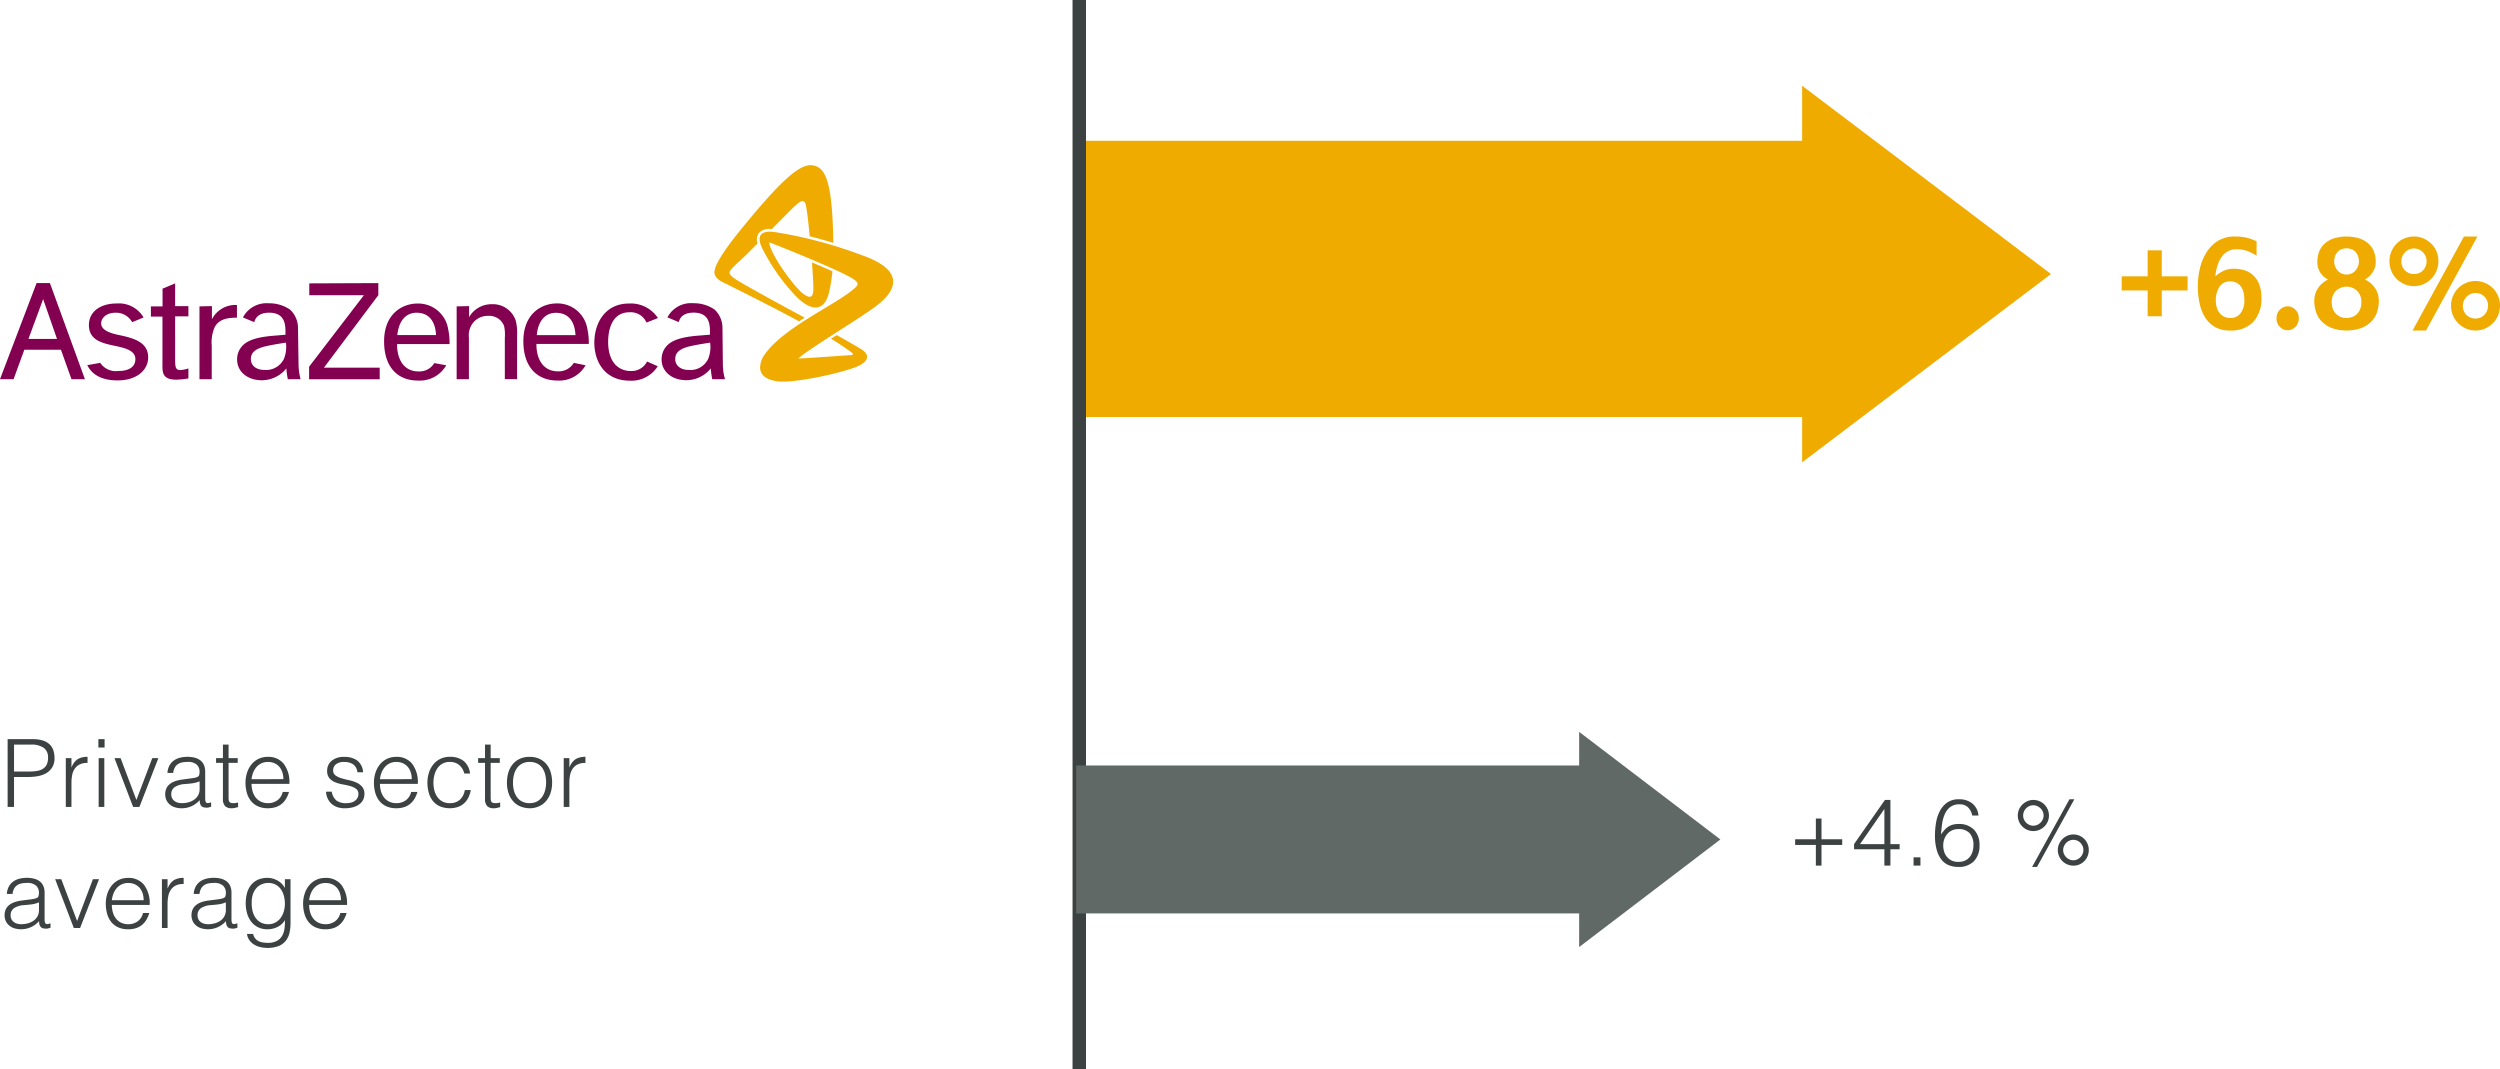 <svg xmlns="http://www.w3.org/2000/svg" width="371.78" height="159" viewBox="0 0 371.78 159">
  <g id="Gruppe_14672" data-name="Gruppe 14672" transform="translate(-5186.25 1041.857)">
    <path id="Pfad_1" data-name="Pfad 1" d="M4.127,46.228,6.315,40.3l2.066,5.927Zm6.4,5.979h2L7.322,37.92H5.34L-.1,52.207H1.92l1.6-4.381H8.962Zm9.507-3c0,1.167-.937,1.785-2.558,1.785A2.758,2.758,0,0,1,14.81,49.78l-1.931.342c.754,1.532,2.315,2.268,4.512,2.268,2.989,0,4.545-1.654,4.545-3.411,0-2.263-2.085-2.877-4.484-3.364-1.162-.253-2.512-.684-2.512-1.71,0-.736.712-1.579,2.146-1.579a2.718,2.718,0,0,1,2.465,1.406l1.7-.7a4.24,4.24,0,0,0-3.955-2.085c-2.512,0-4.175,1.242-4.175,3.205,0,2.24,1.916,2.68,3.777,3.083C18.484,47.554,20.03,47.947,20.03,49.2Zm5.913-11.246-1.874.783v2.638H22.34V42.9h1.72v6.94c-.023,1.406-.023,2.441,2.09,2.441a12.214,12.214,0,0,0,1.767-.183v-1.49a4.686,4.686,0,0,1-1.195.248c-.778,0-.778-.548-.778-1.827V42.863h1.973V41.341H25.943Zm3.617,3.421V52.207h1.823V47.212a5.634,5.634,0,0,1,.469-2.811c.6-.965,1.471-1.331,3.28-1.345V41.181a3.894,3.894,0,0,0-3.72,2.118V41.341Zm16.33-3.421v1.762h8.12L45.867,50.351v1.874h10.5V50.492H48.074l8.088-10.777V37.92Zm21.915,3.421V52.207h1.823V46.045a2.989,2.989,0,0,1,.806-2.432,2.811,2.811,0,0,1,2.076-.82,2.351,2.351,0,0,1,2.343,1.485,5.942,5.942,0,0,1,.117,1.79v6.138h1.823V45.769a7.919,7.919,0,0,0-.187-2.226,3.57,3.57,0,0,0-3.566-2.483,3.824,3.824,0,0,0-3.388,1.935V41.341Zm28.316,8.2a2.572,2.572,0,0,1-2.507,1.406c-1.228,0-3.28-.773-3.28-4.353,0-.965.178-4.376,3.172-4.376a2.554,2.554,0,0,1,2.53,1.532l1.706-.675a4.842,4.842,0,0,0-4.306-2.16c-3.463,0-5.154,2.783-5.154,5.852,0,2.657,1.448,5.623,5.29,5.623a4.6,4.6,0,0,0,4.137-2.146ZM58.987,45.647h5.759c-.159-2.84-1.8-3.322-2.891-3.322C60.308,42.325,59.207,43.468,58.987,45.647Zm7.272,4.494a4.517,4.517,0,0,1-4.184,2.273c-3.21,0-5.056-2.179-5.056-5.834,0-4.081,2.694-5.623,4.986-5.623a4.512,4.512,0,0,1,4.545,3.828,9.84,9.84,0,0,1,.206,2.2h-7.8c-.047,1.818.712,4.114,3.28,4.072a2.582,2.582,0,0,0,2.254-1.242Zm13.467-4.48h5.759c-.159-2.84-1.8-3.322-2.891-3.322-1.56-.014-2.661,1.129-2.868,3.308Zm7.258,4.48A4.517,4.517,0,0,1,82.8,52.413c-3.2-.014-5.07-2.193-5.07-5.848,0-4.081,2.69-5.623,4.981-5.623a4.509,4.509,0,0,1,4.545,3.828,9.841,9.841,0,0,1,.206,2.2H79.679c-.047,1.818.717,4.114,3.28,4.072a2.582,2.582,0,0,0,2.268-1.26Zm20.734,2.066h-1.9a12.352,12.352,0,0,1-.216-1.6,4.686,4.686,0,0,1-3.636,1.752c-2.113,0-3.678-1.256-3.678-3.088a2.966,2.966,0,0,1,.469-1.631c.623-.937,1.771-1.654,5-1.907l1.724-.141v-.272c0-1.125,0-3.008-2.427-3.008-1.523,0-2.043.736-2.216,1.406l-1.678-.7a1.516,1.516,0,0,1,.089-.173A3.953,3.953,0,0,1,103,40.914a5.4,5.4,0,0,1,3.158.937,3.7,3.7,0,0,1,1.181,2.722l.061,5.567A7.8,7.8,0,0,0,107.718,52.207Zm-2.512-3a4.763,4.763,0,0,0,.3-2.437c-.708.117-1.668.253-2.844.506-2.015.44-2.343,1.195-2.343,1.954,0,.872.689,1.607,2.038,1.607A2.914,2.914,0,0,0,105.207,49.2Zm-60.61,3H42.7a12.348,12.348,0,0,1-.216-1.6,4.686,4.686,0,0,1-3.645,1.762c-2.109,0-3.678-1.256-3.678-3.088a2.929,2.929,0,0,1,.469-1.631c.623-.937,1.776-1.654,5.009-1.907l1.715-.141v-.272c0-1.125,0-3.008-2.423-3.008-1.523,0-2.038.736-2.221,1.406l-1.677-.7.089-.173a3.963,3.963,0,0,1,3.749-1.931,5.426,5.426,0,0,1,3.158.937,3.715,3.715,0,0,1,1.185,2.722L44.3,50.14a8.767,8.767,0,0,0,.3,2.066Zm-2.479-3a4.8,4.8,0,0,0,.3-2.437c-.712.117-1.673.253-2.844.506-2.02.44-2.366,1.195-2.366,1.954,0,.872.689,1.607,2.043,1.607A2.951,2.951,0,0,0,42.118,49.2Z" transform="translate(5186.35 -1037.677)" fill="#830051"/>
    <path id="Pfad_2" data-name="Pfad 2" d="M240.067,23.17c-.281.183-.567.361-.848.548C235.938,21.9,228.91,18.4,228.3,18.1s-1.79-.792-1.645-1.874c.2-1.518,2.84-4.845,3.959-6.213C236.684,2.562,239.4.261,241.2.51c1.926.253,2.99,2.24,3.121,11.541-1.073-.333-2.258-.675-3.519-.989-.1-1.349-.351-3.388-.469-4.1-.108-.792-.262-1.1-.586-1.139s-1.246.8-2.048,1.626l-2.535,2.563a2.112,2.112,0,0,0-1.94.6,1.748,1.748,0,0,0-.173,1.528l-1.476,1.476c-1.27,1.265-2.605,2.305-2.676,2.811-.052.417.586.848,1.5,1.406C232.644,19.164,238.127,22.13,240.067,23.17Zm8.514-9.282a65.546,65.546,0,0,0-13.012-3.453c-1.921-.248-2.694.431-1.9,2.263a29.7,29.7,0,0,0,4.92,7.1c2.109,2.268,4.414,2.882,5.154-.614.023-.127.047-.248.075-.37a25.612,25.612,0,0,0,.375-2.535c-.937-.426-1.991-.881-3.046-1.326.061.8.155,2.188.2,3.252v.4c.066,1.724-.525,1.72-1.5,1.012-1.143-.815-4.648-5.445-5.051-7.5,0-.131.047-.136.117-.117l.084.037h0c.792.309,3.425,1.349,6.091,2.479,1.064.469,2.137.909,3.1,1.345s1.79.829,2.422,1.167c1.157.619,1.607,1.04,1.12,1.537-2.408,2.441-10.805,5.918-13.71,10.215l-.028.042a.937.937,0,0,0-.094.15l-.028.047a3.748,3.748,0,0,0-.417,1.279c-.122.937.365,1.795,1.715,2.16a6.365,6.365,0,0,0,1.143.216h.234c2.591.127,9.315-1.349,11.363-2.259s1.481-1.874.867-2.343c-.469-.365-2.811-1.677-3.95-2.31l-.848.544a33.8,33.8,0,0,1,3.168,2.123c.173.141.075.3-.183.319h-.206c-1.846.127-5.342.375-6.982.469-.244,0-.515.028-.665.037a10.823,10.823,0,0,1,1.115-.876c3.51-2.469,9.371-5.937,11.082-7.427C252.582,19.852,256.035,16.488,248.581,13.887Z" transform="translate(5065.852 -1017.787)" fill="#f0ab00"/>
    <path id="Pfad_32985" data-name="Pfad 32985" d="M0,0H41.082V113.415H0Z" transform="translate(5459.707 -1020.92) rotate(90)" fill="#f0ab00"/>
    <path id="Pfad_32986" data-name="Pfad 32986" d="M.52,12.26H4.38V8.4h2.1v3.86h3.84v2.1H6.48V18.2H4.38V14.36H.52ZM20.58,9.2a6.514,6.514,0,0,0-1.26-.66,4.5,4.5,0,0,0-1.7-.3,2.565,2.565,0,0,0-2.1.96,4.489,4.489,0,0,0-.73,1.4,7.6,7.6,0,0,0-.35,1.66,6.011,6.011,0,0,1,1.08-.74,3.635,3.635,0,0,1,1.78-.38,4.867,4.867,0,0,1,1.53.24,3.372,3.372,0,0,1,1.28.76,3.635,3.635,0,0,1,.87,1.33,5.372,5.372,0,0,1,.32,1.97,5.068,5.068,0,0,1-1.2,3.59,4.547,4.547,0,0,1-3.5,1.29,4.3,4.3,0,0,1-2.23-.54,4.25,4.25,0,0,1-1.47-1.45,6.533,6.533,0,0,1-.81-2.12,12.477,12.477,0,0,1-.25-2.53,11.563,11.563,0,0,1,.28-2.45,8.031,8.031,0,0,1,.92-2.38,5.483,5.483,0,0,1,1.7-1.8,4.6,4.6,0,0,1,2.62-.71,8.668,8.668,0,0,1,.99.05,6.63,6.63,0,0,1,.8.14,5.872,5.872,0,0,1,.71.22q.34.13.72.29Zm-3.86,9.26a1.809,1.809,0,0,0,1.47-.7,3.059,3.059,0,0,0,.57-1.98,5.142,5.142,0,0,0-.1-1.03,2.564,2.564,0,0,0-.35-.88,1.841,1.841,0,0,0-.66-.62,2.039,2.039,0,0,0-1.01-.23,1.773,1.773,0,0,0-1.59.81,3.673,3.673,0,0,0-.53,2.05,3.622,3.622,0,0,0,.13.97,2.462,2.462,0,0,0,.4.83,1.947,1.947,0,0,0,.68.57A2.15,2.15,0,0,0,16.72,18.46Zm8.48,1.82a1.455,1.455,0,0,1-.66-.15,1.914,1.914,0,0,1-.53-.39,1.624,1.624,0,0,1-.35-.56,1.987,1.987,0,0,1,0-1.36,1.624,1.624,0,0,1,.35-.56,1.914,1.914,0,0,1,.53-.39,1.527,1.527,0,0,1,1.32,0,1.914,1.914,0,0,1,.53.39,1.624,1.624,0,0,1,.35.56,1.987,1.987,0,0,1,0,1.36,1.624,1.624,0,0,1-.35.56,1.914,1.914,0,0,1-.53.39A1.455,1.455,0,0,1,25.2,20.28Zm6.02-7.54a2.9,2.9,0,0,1-1.12-.97,2.83,2.83,0,0,1-.48-1.69,4.251,4.251,0,0,1,.23-1.39A3.081,3.081,0,0,1,30.6,7.5a3.822,3.822,0,0,1,1.35-.84,6.5,6.5,0,0,1,4.03,0,3.836,3.836,0,0,1,1.34.84,3.081,3.081,0,0,1,.75,1.19,4.251,4.251,0,0,1,.23,1.39,2.781,2.781,0,0,1-.15.94,2.958,2.958,0,0,1-.39.75,3.309,3.309,0,0,1-.52.57,4.308,4.308,0,0,1-.54.4,3.714,3.714,0,0,1,1.02.7,3.55,3.55,0,0,1,.63.83,3.248,3.248,0,0,1,.32.85,3.659,3.659,0,0,1,.09.76,5.372,5.372,0,0,1-.27,1.71A3.613,3.613,0,0,1,37.63,19a4.273,4.273,0,0,1-1.5.96,6.72,6.72,0,0,1-4.34,0,4.273,4.273,0,0,1-1.5-.96,3.613,3.613,0,0,1-.86-1.41,5.372,5.372,0,0,1-.27-1.71,3.66,3.66,0,0,1,.09-.76,3.247,3.247,0,0,1,.32-.85,3.55,3.55,0,0,1,.63-.83A3.714,3.714,0,0,1,31.22,12.74ZM33.96,12a1.676,1.676,0,0,0,.76-.17,1.836,1.836,0,0,0,.58-.45,2.065,2.065,0,0,0,.37-.63,1.973,1.973,0,0,0,.13-.69,2.949,2.949,0,0,0-.07-.58,1.8,1.8,0,0,0-.28-.65,1.722,1.722,0,0,0-.57-.52,2.142,2.142,0,0,0-1.85,0,1.753,1.753,0,0,0-.56.52,1.8,1.8,0,0,0-.28.65,2.949,2.949,0,0,0-.07.58,1.973,1.973,0,0,0,.13.69,2.065,2.065,0,0,0,.37.63,1.836,1.836,0,0,0,.58.45A1.676,1.676,0,0,0,33.96,12Zm0,6.46a2.516,2.516,0,0,0,.78-.13,1.943,1.943,0,0,0,.71-.41,2.156,2.156,0,0,0,.51-.72,2.6,2.6,0,0,0,.2-1.08,2.3,2.3,0,0,0-.62-1.7,2.323,2.323,0,0,0-3.16,0,2.3,2.3,0,0,0-.62,1.7,2.6,2.6,0,0,0,.2,1.08,2.156,2.156,0,0,0,.51.72,1.958,1.958,0,0,0,.7.41A2.483,2.483,0,0,0,33.96,18.46Zm19.2,1.86a3.561,3.561,0,0,1-1.43-.29,3.735,3.735,0,0,1-1.17-.79,3.6,3.6,0,0,1-.78-1.17,3.722,3.722,0,0,1-.28-1.45,3.54,3.54,0,0,1,.29-1.44,3.859,3.859,0,0,1,.78-1.16,3.487,3.487,0,0,1,1.16-.78,3.671,3.671,0,0,1,1.43-.28,3.442,3.442,0,0,1,1.4.29,3.859,3.859,0,0,1,1.16.78,3.487,3.487,0,0,1,.78,1.16,3.792,3.792,0,0,1,0,2.86,3.709,3.709,0,0,1-1.94,1.98A3.442,3.442,0,0,1,53.16,20.32ZM51.42,6.34h2L45.78,20.32h-2ZM44,13.72a3.561,3.561,0,0,1-1.43-.29,3.735,3.735,0,0,1-1.17-.79,3.573,3.573,0,0,1-.78-1.18A3.8,3.8,0,0,1,40.34,10a3.54,3.54,0,0,1,.29-1.44,3.859,3.859,0,0,1,.78-1.16,3.487,3.487,0,0,1,1.16-.78A3.671,3.671,0,0,1,44,6.34a3.442,3.442,0,0,1,1.4.29,3.859,3.859,0,0,1,1.16.78,3.487,3.487,0,0,1,.78,1.16A3.671,3.671,0,0,1,47.62,10a3.745,3.745,0,0,1-.28,1.44,3.683,3.683,0,0,1-1.94,1.99A3.442,3.442,0,0,1,44,13.72Zm9.14,4.82a1.813,1.813,0,0,0,.74-.15,1.768,1.768,0,0,0,.59-.42,2.026,2.026,0,0,0,.39-.61,1.925,1.925,0,0,0,.14-.74,1.819,1.819,0,0,0-.54-1.34,1.772,1.772,0,0,0-1.3-.54,1.884,1.884,0,0,0-.75.15,1.811,1.811,0,0,0-.6.41,2.054,2.054,0,0,0-.4.6,1.764,1.764,0,0,0-.15.72,1.811,1.811,0,0,0,.56,1.41A1.9,1.9,0,0,0,53.14,18.54Zm-9.16-6.62a1.77,1.77,0,0,0,1.36-.56A1.926,1.926,0,0,0,45.86,10a1.835,1.835,0,0,0-.15-.73,1.892,1.892,0,0,0-.4-.6,1.923,1.923,0,0,0-.59-.4A1.764,1.764,0,0,0,44,8.12a1.813,1.813,0,0,0-.74.15,1.959,1.959,0,0,0-.6.41,1.821,1.821,0,0,0-.4.6,1.872,1.872,0,0,0-.14.72,1.828,1.828,0,0,0,.55,1.41A1.861,1.861,0,0,0,43.98,11.92Z" transform="translate(5501.25 -1013.026)" fill="#f0ab00"/>
    <path id="Linie_299" data-name="Linie 299" d="M1,159H-1V0H1Z" transform="translate(5346.75 -1041.857)" fill="#3c4242"/>
    <path id="Pfad_32987" data-name="Pfad 32987" d="M28,0,56,37H0Z" transform="translate(5491.25 -1029.107) rotate(90)" fill="#f0ab00"/>
    <path id="Pfad_32988" data-name="Pfad 32988" d="M4.2,4h.84V7.08H8.12v.84H5.04V11H4.2V7.92H1.12V7.08H4.2ZM14.392,8.564H9.884v-.77l4.592-6.566h.812v6.58H16.66v.756H15.288V11h-.9Zm-3.626-.756h3.626V2.572ZM18.732,11V9.768h1.022V11Zm8.722-7.448a2.292,2.292,0,0,0-.616-1.211,1.718,1.718,0,0,0-1.26-.455,2.186,2.186,0,0,0-1.435.434,2.818,2.818,0,0,0-.8,1.1,5.462,5.462,0,0,0-.378,1.449q-.1.784-.154,1.484.21-.28.441-.56a2.945,2.945,0,0,1,.525-.5,2.5,2.5,0,0,1,.686-.35,2.932,2.932,0,0,1,.938-.133,3.073,3.073,0,0,1,2.317.847,3.213,3.213,0,0,1,.819,2.331,3.241,3.241,0,0,1-.826,2.352,3.1,3.1,0,0,1-2.338.854A3.753,3.753,0,0,1,24,10.951a2.648,2.648,0,0,1-1.092-.805,4.09,4.09,0,0,1-.728-1.463,7.9,7.9,0,0,1-.266-2.205,11.358,11.358,0,0,1,.154-1.827,5.867,5.867,0,0,1,.553-1.729,3.568,3.568,0,0,1,1.092-1.288,2.96,2.96,0,0,1,1.785-.5,3.075,3.075,0,0,1,1.96.616,2.563,2.563,0,0,1,.924,1.806ZM25.368,5.568a2.145,2.145,0,0,0-.931.2,2.082,2.082,0,0,0-.7.532,2.4,2.4,0,0,0-.441.777,2.846,2.846,0,0,0-.154.945,3.144,3.144,0,0,0,.119.847,2.221,2.221,0,0,0,.392.777,2.145,2.145,0,0,0,.693.574,2.18,2.18,0,0,0,1.036.224,2.318,2.318,0,0,0,1.057-.217,1.949,1.949,0,0,0,.693-.574,2.345,2.345,0,0,0,.385-.8,3.4,3.4,0,0,0,.119-.889,2.581,2.581,0,0,0-.553-1.771A2.179,2.179,0,0,0,25.368,5.568Zm17.136.8a2.229,2.229,0,0,1,.9.182,2.267,2.267,0,0,1,.728.5,2.321,2.321,0,0,1,.658,1.631,2.358,2.358,0,0,1-.175.9,2.292,2.292,0,0,1-.483.742,2.267,2.267,0,0,1-.728.5,2.229,2.229,0,0,1-.9.182,2.279,2.279,0,0,1-.9-.182,2.3,2.3,0,0,1-1.239-1.239,2.279,2.279,0,0,1-.182-.9,2.158,2.158,0,0,1,.189-.9,2.452,2.452,0,0,1,.5-.735,2.35,2.35,0,0,1,.735-.5A2.229,2.229,0,0,1,42.5,6.366Zm-.014.8a1.4,1.4,0,0,0-.595.126,1.571,1.571,0,0,0-.476.336,1.6,1.6,0,0,0-.322.49,1.488,1.488,0,0,0-.119.588,1.338,1.338,0,0,0,.126.567,1.663,1.663,0,0,0,.336.483,1.557,1.557,0,0,0,.483.329,1.4,1.4,0,0,0,.567.119,1.37,1.37,0,0,0,.581-.126,1.571,1.571,0,0,0,.476-.336,1.62,1.62,0,0,0,.322-.483,1.478,1.478,0,0,0,0-1.162,1.62,1.62,0,0,0-.322-.483,1.474,1.474,0,0,0-.476-.329A1.438,1.438,0,0,0,42.49,7.164ZM38.864,3.552a2.229,2.229,0,0,1-.182.9A2.32,2.32,0,0,1,37.443,5.68a2.279,2.279,0,0,1-.9.182,2.229,2.229,0,0,1-.9-.182,2.339,2.339,0,0,1-1.232-1.232,2.3,2.3,0,0,1,0-1.792,2.35,2.35,0,0,1,.5-.735,2.452,2.452,0,0,1,.735-.5,2.158,2.158,0,0,1,.9-.189,2.279,2.279,0,0,1,.9.182,2.3,2.3,0,0,1,1.239,1.239A2.279,2.279,0,0,1,38.864,3.552ZM36.54,5.064a1.438,1.438,0,0,0,.581-.119,1.557,1.557,0,0,0,.483-.329,1.663,1.663,0,0,0,.336-.483,1.37,1.37,0,0,0,.126-.581,1.438,1.438,0,0,0-.119-.581,1.557,1.557,0,0,0-.329-.483,1.635,1.635,0,0,0-.49-.336,1.417,1.417,0,0,0-.588-.126,1.438,1.438,0,0,0-.581.119,1.557,1.557,0,0,0-.483.329,1.534,1.534,0,0,0-.329.49,1.488,1.488,0,0,0-.119.588,1.438,1.438,0,0,0,.119.581,1.568,1.568,0,0,0,.812.812A1.438,1.438,0,0,0,36.54,5.064Zm.546,6.132h-.728L41.916,1.13h.728Z" transform="translate(5452.089 -924.129)" fill="#3c4242"/>
    <path id="Pfad_32989" data-name="Pfad 32989" d="M1.092,11V.92H4.774a4.944,4.944,0,0,1,1.617.224A2.5,2.5,0,0,1,7.4,1.76a2.169,2.169,0,0,1,.518.9,3.855,3.855,0,0,1,.147,1.071A2.564,2.564,0,0,1,7.721,5.12a2.532,2.532,0,0,1-.889.861,3.829,3.829,0,0,1-1.239.441A7.772,7.772,0,0,1,4.2,6.548H2.044V11ZM4.228,5.736a7.774,7.774,0,0,0,1.2-.084,2.4,2.4,0,0,0,.9-.315,1.56,1.56,0,0,0,.574-.63,2.3,2.3,0,0,0,.2-1.043,1.724,1.724,0,0,0-.623-1.442,3.21,3.21,0,0,0-1.981-.49H2.044v4ZM10.584,11h-.84V3.748h.84V5.106h.028a2.431,2.431,0,0,1,.9-1.211,2.749,2.749,0,0,1,1.463-.343v.91a2.452,2.452,0,0,0-1.176.224,1.934,1.934,0,0,0-.735.644,2.55,2.55,0,0,0-.378.959,6.182,6.182,0,0,0-.1,1.155Zm4.046,0V3.748h.84V11Zm-.042-8.834V.92h.924V2.166Zm2.394,1.582h.91l2.352,6.216L22.6,3.748h.91L20.692,11h-.938ZM29.638,7.192a4.118,4.118,0,0,1-1.078.294q-.546.07-1.092.112a3.078,3.078,0,0,0-1.5.434,1.244,1.244,0,0,0-.539,1.106,1.2,1.2,0,0,0,.133.581,1.227,1.227,0,0,0,.35.406,1.48,1.48,0,0,0,.5.238,2.233,2.233,0,0,0,.581.077,3.813,3.813,0,0,0,.98-.126,2.65,2.65,0,0,0,.847-.385,1.964,1.964,0,0,0,.6-.658,1.9,1.9,0,0,0,.224-.945Zm-1.414-.42q.238-.028.567-.084a2.141,2.141,0,0,0,.539-.154.446.446,0,0,0,.259-.329,2.068,2.068,0,0,0,.049-.427,1.431,1.431,0,0,0-.413-1.057,1.926,1.926,0,0,0-1.393-.413,3.859,3.859,0,0,0-.8.077,1.737,1.737,0,0,0-.637.266,1.468,1.468,0,0,0-.448.5,2.139,2.139,0,0,0-.231.791h-.854a2.594,2.594,0,0,1,.294-1.1,2.229,2.229,0,0,1,.651-.742,2.7,2.7,0,0,1,.924-.42,4.518,4.518,0,0,1,1.113-.133,4.29,4.29,0,0,1,1.029.119,2.385,2.385,0,0,1,.84.378,1.755,1.755,0,0,1,.56.693,2.5,2.5,0,0,1,.2,1.064V9.754q0,.49.175.623t.707-.063v.658l-.287.084a1.3,1.3,0,0,1-.371.056,1.676,1.676,0,0,1-.378-.042.647.647,0,0,1-.336-.133.82.82,0,0,1-.2-.252,1.044,1.044,0,0,1-.1-.322,2.348,2.348,0,0,1-.028-.371,3.647,3.647,0,0,1-1.218.9,3.581,3.581,0,0,1-1.484.308,3.322,3.322,0,0,1-.917-.126,2.219,2.219,0,0,1-.777-.392,1.947,1.947,0,0,1-.532-.651,2,2,0,0,1-.2-.917q0-1.848,2.534-2.184Zm7.14,4.256q-.154.028-.406.1a2.09,2.09,0,0,1-.56.07,1.334,1.334,0,0,1-.959-.315,1.534,1.534,0,0,1-.329-1.127V4.448H32.088v-.7H33.11V1.732h.84V3.748h1.358v.7H33.95v4.97q0,.266.014.462a.775.775,0,0,0,.084.322.4.4,0,0,0,.217.182,1.2,1.2,0,0,0,.413.056,2.169,2.169,0,0,0,.343-.028q.175-.028.343-.07ZM42.1,6.87a3.329,3.329,0,0,0-.147-1,2.339,2.339,0,0,0-.434-.812,2.066,2.066,0,0,0-.721-.546,2.321,2.321,0,0,0-.994-.2,2.21,2.21,0,0,0-.987.21,2.269,2.269,0,0,0-.728.56,2.817,2.817,0,0,0-.483.812,3.765,3.765,0,0,0-.238.98Zm-4.732.7a3.935,3.935,0,0,0,.154,1.113,2.689,2.689,0,0,0,.455.91,2.2,2.2,0,0,0,.763.616,2.349,2.349,0,0,0,1.064.231,2.315,2.315,0,0,0,1.414-.434A2.09,2.09,0,0,0,42,8.774h.938a4.523,4.523,0,0,1-.406.959,2.959,2.959,0,0,1-.63.77,2.723,2.723,0,0,1-.9.511,3.629,3.629,0,0,1-1.2.182,3.516,3.516,0,0,1-1.5-.294,2.825,2.825,0,0,1-1.036-.805,3.4,3.4,0,0,1-.6-1.2,5.458,5.458,0,0,1-.2-1.491A4.751,4.751,0,0,1,36.7,5.9a3.814,3.814,0,0,1,.658-1.225A3.058,3.058,0,0,1,38.4,3.853a3.148,3.148,0,0,1,1.4-.3,2.891,2.891,0,0,1,2.352,1.029,4.521,4.521,0,0,1,.84,2.989ZM49.294,8.732A2.132,2.132,0,0,0,50,10.055a2.4,2.4,0,0,0,1.463.385,2.533,2.533,0,0,0,.8-.112,1.6,1.6,0,0,0,.553-.3,1.3,1.3,0,0,0,.329-.427,1.169,1.169,0,0,0,.112-.5.928.928,0,0,0-.343-.791,2.589,2.589,0,0,0-.861-.406,11.087,11.087,0,0,0-1.12-.252,5.479,5.479,0,0,1-1.12-.315,2.243,2.243,0,0,1-.861-.6,1.626,1.626,0,0,1-.343-1.106,1.89,1.89,0,0,1,.665-1.491,2.772,2.772,0,0,1,1.883-.581,3.214,3.214,0,0,1,1.911.525,2.4,2.4,0,0,1,.889,1.757H53.1a1.57,1.57,0,0,0-.637-1.183,2.372,2.372,0,0,0-1.323-.343,1.885,1.885,0,0,0-1.218.343,1.109,1.109,0,0,0-.42.9.881.881,0,0,0,.343.749,2.8,2.8,0,0,0,.861.42q.518.161,1.12.287a5.517,5.517,0,0,1,1.12.357,2.451,2.451,0,0,1,.861.623,1.6,1.6,0,0,1,.343,1.092,1.841,1.841,0,0,1-.224.917,1.95,1.95,0,0,1-.616.665,2.865,2.865,0,0,1-.931.4A4.935,4.935,0,0,1,51.2,11.2a3.2,3.2,0,0,1-1.141-.189,2.477,2.477,0,0,1-.847-.525,2.421,2.421,0,0,1-.546-.784,2.761,2.761,0,0,1-.224-.966Zm11.9-1.862a3.329,3.329,0,0,0-.147-1,2.339,2.339,0,0,0-.434-.812,2.066,2.066,0,0,0-.721-.546,2.321,2.321,0,0,0-.994-.2,2.21,2.21,0,0,0-.987.21,2.269,2.269,0,0,0-.728.56,2.817,2.817,0,0,0-.483.812,3.765,3.765,0,0,0-.238.98Zm-4.732.7a3.935,3.935,0,0,0,.154,1.113,2.689,2.689,0,0,0,.455.91,2.2,2.2,0,0,0,.763.616,2.349,2.349,0,0,0,1.064.231,2.315,2.315,0,0,0,1.414-.434A2.09,2.09,0,0,0,61.1,8.774h.938a4.523,4.523,0,0,1-.406.959,2.959,2.959,0,0,1-.63.77,2.723,2.723,0,0,1-.9.511,3.629,3.629,0,0,1-1.2.182,3.516,3.516,0,0,1-1.5-.294,2.825,2.825,0,0,1-1.036-.805,3.4,3.4,0,0,1-.6-1.2,5.458,5.458,0,0,1-.2-1.491A4.751,4.751,0,0,1,55.8,5.9a3.814,3.814,0,0,1,.658-1.225A3.058,3.058,0,0,1,57.5,3.853a3.148,3.148,0,0,1,1.4-.3A2.891,2.891,0,0,1,61.25,4.581a4.521,4.521,0,0,1,.84,2.989ZM69.006,6.03a2.439,2.439,0,0,0-.77-1.267,2.092,2.092,0,0,0-1.386-.455,2.181,2.181,0,0,0-1.106.266,2.239,2.239,0,0,0-.756.707,3.185,3.185,0,0,0-.434.994,4.519,4.519,0,0,0-.14,1.113,4.715,4.715,0,0,0,.133,1.12,2.994,2.994,0,0,0,.427.98,2.2,2.2,0,0,0,.756.693,2.258,2.258,0,0,0,1.12.259,2.145,2.145,0,0,0,1.505-.518,2.409,2.409,0,0,0,.721-1.428h.9a4.218,4.218,0,0,1-.357,1.1,2.9,2.9,0,0,1-.63.854,2.708,2.708,0,0,1-.917.553,3.927,3.927,0,0,1-2.716-.1,2.825,2.825,0,0,1-1.036-.805,3.391,3.391,0,0,1-.6-1.211,5.534,5.534,0,0,1-.2-1.5,4.821,4.821,0,0,1,.217-1.449,3.778,3.778,0,0,1,.637-1.225,3.082,3.082,0,0,1,1.043-.847,3.138,3.138,0,0,1,1.435-.315,3.234,3.234,0,0,1,2.037.6A2.794,2.794,0,0,1,69.86,6.03Zm5.334,5q-.154.028-.406.1a2.09,2.09,0,0,1-.56.07,1.334,1.334,0,0,1-.959-.315,1.534,1.534,0,0,1-.329-1.127V4.448H71.064v-.7h1.022V1.732h.84V3.748h1.358v.7H72.926v4.97q0,.266.014.462a.775.775,0,0,0,.084.322.4.4,0,0,0,.217.182,1.2,1.2,0,0,0,.413.056A2.169,2.169,0,0,0,74,10.412q.175-.028.343-.07Zm4.368.168a3.775,3.775,0,0,1-1.309-.252,2.932,2.932,0,0,1-1.064-.714,3.428,3.428,0,0,1-.721-1.19,4.763,4.763,0,0,1-.266-1.666,5.117,5.117,0,0,1,.21-1.491,3.521,3.521,0,0,1,.63-1.211,2.99,2.99,0,0,1,1.05-.819,3.375,3.375,0,0,1,1.47-.3,3.41,3.41,0,0,1,1.484.3,3.027,3.027,0,0,1,1.05.812,3.352,3.352,0,0,1,.623,1.211,5.355,5.355,0,0,1,.2,1.5,4.852,4.852,0,0,1-.238,1.568,3.53,3.53,0,0,1-.679,1.2,2.99,2.99,0,0,1-1.064.777A3.4,3.4,0,0,1,78.708,11.2Zm2.464-3.822a4.953,4.953,0,0,0-.14-1.2A2.852,2.852,0,0,0,80.6,5.2a2.085,2.085,0,0,0-.756-.651,2.455,2.455,0,0,0-1.134-.238,2.3,2.3,0,0,0-1.127.259,2.206,2.206,0,0,0-.763.686,3.016,3.016,0,0,0-.434.98,4.631,4.631,0,0,0-.14,1.141A4.524,4.524,0,0,0,76.4,8.613a2.9,2.9,0,0,0,.469.973,2.106,2.106,0,0,0,.77.63,2.41,2.41,0,0,0,1.064.224,2.3,2.3,0,0,0,1.127-.259,2.18,2.18,0,0,0,.763-.693,3.108,3.108,0,0,0,.434-.98A4.548,4.548,0,0,0,81.172,7.374ZM84.63,11h-.84V3.748h.84V5.106h.028a2.431,2.431,0,0,1,.9-1.211,2.749,2.749,0,0,1,1.463-.343v.91a2.452,2.452,0,0,0-1.176.224,1.934,1.934,0,0,0-.735.644,2.55,2.55,0,0,0-.378.959,6.182,6.182,0,0,0-.105,1.155ZM5.754,25.192a4.118,4.118,0,0,1-1.078.294q-.546.07-1.092.112a3.078,3.078,0,0,0-1.505.434,1.244,1.244,0,0,0-.539,1.106,1.2,1.2,0,0,0,.133.581,1.227,1.227,0,0,0,.35.406,1.48,1.48,0,0,0,.5.238,2.233,2.233,0,0,0,.581.077,3.813,3.813,0,0,0,.98-.126,2.65,2.65,0,0,0,.847-.385,1.964,1.964,0,0,0,.6-.658,1.9,1.9,0,0,0,.224-.945Zm-1.414-.42q.238-.028.567-.084a2.141,2.141,0,0,0,.539-.154A.446.446,0,0,0,5.7,24.2a2.068,2.068,0,0,0,.049-.427,1.431,1.431,0,0,0-.413-1.057,1.926,1.926,0,0,0-1.393-.413,3.86,3.86,0,0,0-.8.077,1.737,1.737,0,0,0-.637.266,1.468,1.468,0,0,0-.448.5,2.139,2.139,0,0,0-.231.791H.98a2.594,2.594,0,0,1,.294-1.1,2.229,2.229,0,0,1,.651-.742,2.7,2.7,0,0,1,.924-.42,4.518,4.518,0,0,1,1.113-.133,4.29,4.29,0,0,1,1.029.119,2.385,2.385,0,0,1,.84.378,1.755,1.755,0,0,1,.56.693,2.5,2.5,0,0,1,.2,1.064v3.948q0,.49.175.623t.707-.063v.658l-.287.084a1.3,1.3,0,0,1-.371.056,1.676,1.676,0,0,1-.378-.042.647.647,0,0,1-.336-.133.82.82,0,0,1-.2-.252,1.044,1.044,0,0,1-.105-.322,2.348,2.348,0,0,1-.028-.371,3.647,3.647,0,0,1-1.218.9,3.581,3.581,0,0,1-1.484.308,3.322,3.322,0,0,1-.917-.126,2.219,2.219,0,0,1-.777-.392,1.947,1.947,0,0,1-.532-.651,2,2,0,0,1-.2-.917q0-1.848,2.534-2.184Zm3.822-3.024h.91l2.352,6.216,2.352-6.216h.91L11.872,29h-.938Zm13.16,3.122a3.329,3.329,0,0,0-.147-1,2.339,2.339,0,0,0-.434-.812,2.066,2.066,0,0,0-.721-.546,2.321,2.321,0,0,0-.994-.2,2.21,2.21,0,0,0-.987.21,2.269,2.269,0,0,0-.728.56,2.817,2.817,0,0,0-.483.812,3.765,3.765,0,0,0-.238.98Zm-4.732.7a3.935,3.935,0,0,0,.154,1.113,2.689,2.689,0,0,0,.455.91,2.2,2.2,0,0,0,.763.616,2.349,2.349,0,0,0,1.064.231,2.315,2.315,0,0,0,1.414-.434,2.09,2.09,0,0,0,.784-1.232h.938a4.523,4.523,0,0,1-.406.959,2.959,2.959,0,0,1-.63.77,2.723,2.723,0,0,1-.9.511,3.629,3.629,0,0,1-1.2.182,3.516,3.516,0,0,1-1.5-.294,2.825,2.825,0,0,1-1.036-.805,3.4,3.4,0,0,1-.6-1.2,5.458,5.458,0,0,1-.2-1.491,4.751,4.751,0,0,1,.231-1.5,3.814,3.814,0,0,1,.658-1.225,3.058,3.058,0,0,1,1.043-.826,3.148,3.148,0,0,1,1.4-.3,2.891,2.891,0,0,1,2.352,1.029,4.521,4.521,0,0,1,.84,2.989ZM24.878,29h-.84V21.748h.84v1.358h.028a2.431,2.431,0,0,1,.9-1.211,2.749,2.749,0,0,1,1.463-.343v.91a2.452,2.452,0,0,0-1.176.224,1.934,1.934,0,0,0-.735.644,2.55,2.55,0,0,0-.378.959,6.181,6.181,0,0,0-.105,1.155Zm8.666-3.808a4.118,4.118,0,0,1-1.078.294q-.546.07-1.092.112a3.078,3.078,0,0,0-1.5.434,1.244,1.244,0,0,0-.539,1.106,1.2,1.2,0,0,0,.133.581,1.227,1.227,0,0,0,.35.406,1.48,1.48,0,0,0,.5.238,2.233,2.233,0,0,0,.581.077,3.813,3.813,0,0,0,.98-.126,2.65,2.65,0,0,0,.847-.385,1.964,1.964,0,0,0,.595-.658,1.9,1.9,0,0,0,.224-.945Zm-1.414-.42q.238-.028.567-.084a2.141,2.141,0,0,0,.539-.154A.446.446,0,0,0,33.5,24.2a2.068,2.068,0,0,0,.049-.427,1.431,1.431,0,0,0-.413-1.057,1.926,1.926,0,0,0-1.393-.413,3.86,3.86,0,0,0-.8.077,1.737,1.737,0,0,0-.637.266,1.467,1.467,0,0,0-.448.5,2.139,2.139,0,0,0-.231.791H28.77a2.594,2.594,0,0,1,.294-1.1,2.229,2.229,0,0,1,.651-.742,2.7,2.7,0,0,1,.924-.42,4.518,4.518,0,0,1,1.113-.133,4.29,4.29,0,0,1,1.029.119,2.385,2.385,0,0,1,.84.378,1.755,1.755,0,0,1,.56.693,2.5,2.5,0,0,1,.2,1.064v3.948q0,.49.175.623t.707-.063v.658l-.287.084a1.3,1.3,0,0,1-.371.056,1.676,1.676,0,0,1-.378-.042.647.647,0,0,1-.336-.133.82.82,0,0,1-.2-.252,1.044,1.044,0,0,1-.1-.322,2.348,2.348,0,0,1-.028-.371,3.647,3.647,0,0,1-1.218.9,3.581,3.581,0,0,1-1.484.308,3.322,3.322,0,0,1-.917-.126,2.219,2.219,0,0,1-.777-.392,1.947,1.947,0,0,1-.532-.651,2,2,0,0,1-.2-.917q0-1.848,2.534-2.184Zm10.192.63a4.469,4.469,0,0,0-.161-1.225,2.986,2.986,0,0,0-.469-.98,2.21,2.21,0,0,0-.77-.651,2.26,2.26,0,0,0-1.05-.238,2.5,2.5,0,0,0-.98.189,2.243,2.243,0,0,0-.784.553,2.581,2.581,0,0,0-.525.889,3.567,3.567,0,0,0-.189,1.211,4.734,4.734,0,0,0,.112,1.281,3.057,3.057,0,0,0,.448,1.043,2.235,2.235,0,0,0,.784.707,2.339,2.339,0,0,0,1.134.259,2.136,2.136,0,0,0,1.029-.245,2.373,2.373,0,0,0,.77-.658,3.027,3.027,0,0,0,.483-.966A4,4,0,0,0,42.322,25.4Zm0-3.654h.84V28.3a6.437,6.437,0,0,1-.147,1.393,3,3,0,0,1-.525,1.169,2.63,2.63,0,0,1-1.036.805,4.836,4.836,0,0,1-3.066.1,2.973,2.973,0,0,1-.938-.511,2.2,2.2,0,0,1-.553-.679,1.7,1.7,0,0,1-.2-.693h.9a1.658,1.658,0,0,0,.308.665,1.537,1.537,0,0,0,.5.406,2.124,2.124,0,0,0,.637.2,4.6,4.6,0,0,0,.728.056,2.771,2.771,0,0,0,1.372-.294,2.008,2.008,0,0,0,.784-.77,2.956,2.956,0,0,0,.343-1.078,8.254,8.254,0,0,0,.063-1.232,2.6,2.6,0,0,1-1.113,1.015,3.343,3.343,0,0,1-1.477.343,3.084,3.084,0,0,1-1.435-.315,2.947,2.947,0,0,1-1.008-.84,3.61,3.61,0,0,1-.6-1.225,5.375,5.375,0,0,1-.2-1.456,5.935,5.935,0,0,1,.182-1.5,3.284,3.284,0,0,1,.581-1.211,2.79,2.79,0,0,1,1.015-.805,3.457,3.457,0,0,1,1.5-.294,2.739,2.739,0,0,1,.714.1,3.379,3.379,0,0,1,.707.28,2.735,2.735,0,0,1,.63.462,2.463,2.463,0,0,1,.469.63h.028Zm8.344,3.122a3.329,3.329,0,0,0-.147-1,2.339,2.339,0,0,0-.434-.812,2.066,2.066,0,0,0-.721-.546,2.321,2.321,0,0,0-.994-.2,2.21,2.21,0,0,0-.987.21,2.269,2.269,0,0,0-.728.56,2.817,2.817,0,0,0-.483.812,3.765,3.765,0,0,0-.238.98Zm-4.732.7a3.935,3.935,0,0,0,.154,1.113,2.689,2.689,0,0,0,.455.91,2.2,2.2,0,0,0,.763.616,2.349,2.349,0,0,0,1.064.231,2.315,2.315,0,0,0,1.414-.434,2.09,2.09,0,0,0,.784-1.232h.938a4.523,4.523,0,0,1-.406.959,2.959,2.959,0,0,1-.63.77,2.723,2.723,0,0,1-.9.511,3.629,3.629,0,0,1-1.2.182,3.516,3.516,0,0,1-1.5-.294,2.825,2.825,0,0,1-1.036-.805,3.4,3.4,0,0,1-.6-1.2,5.458,5.458,0,0,1-.2-1.491,4.751,4.751,0,0,1,.231-1.5,3.814,3.814,0,0,1,.658-1.225,3.058,3.058,0,0,1,1.043-.826,3.148,3.148,0,0,1,1.4-.3,2.891,2.891,0,0,1,2.352,1.029,4.521,4.521,0,0,1,.84,2.989Z" transform="translate(5186.292 -932.857)" fill="#3c4242"/>
    <path id="Pfad_32990" data-name="Pfad 32990" d="M0,0H22V76.238H0Z" transform="translate(5422.53 -928.02) rotate(90)" fill="#606966"/>
    <path id="Pfad_32991" data-name="Pfad 32991" d="M16,0,32,21H0Z" transform="translate(5442.089 -933.02) rotate(90)" fill="#606966"/>
  </g>
</svg>
